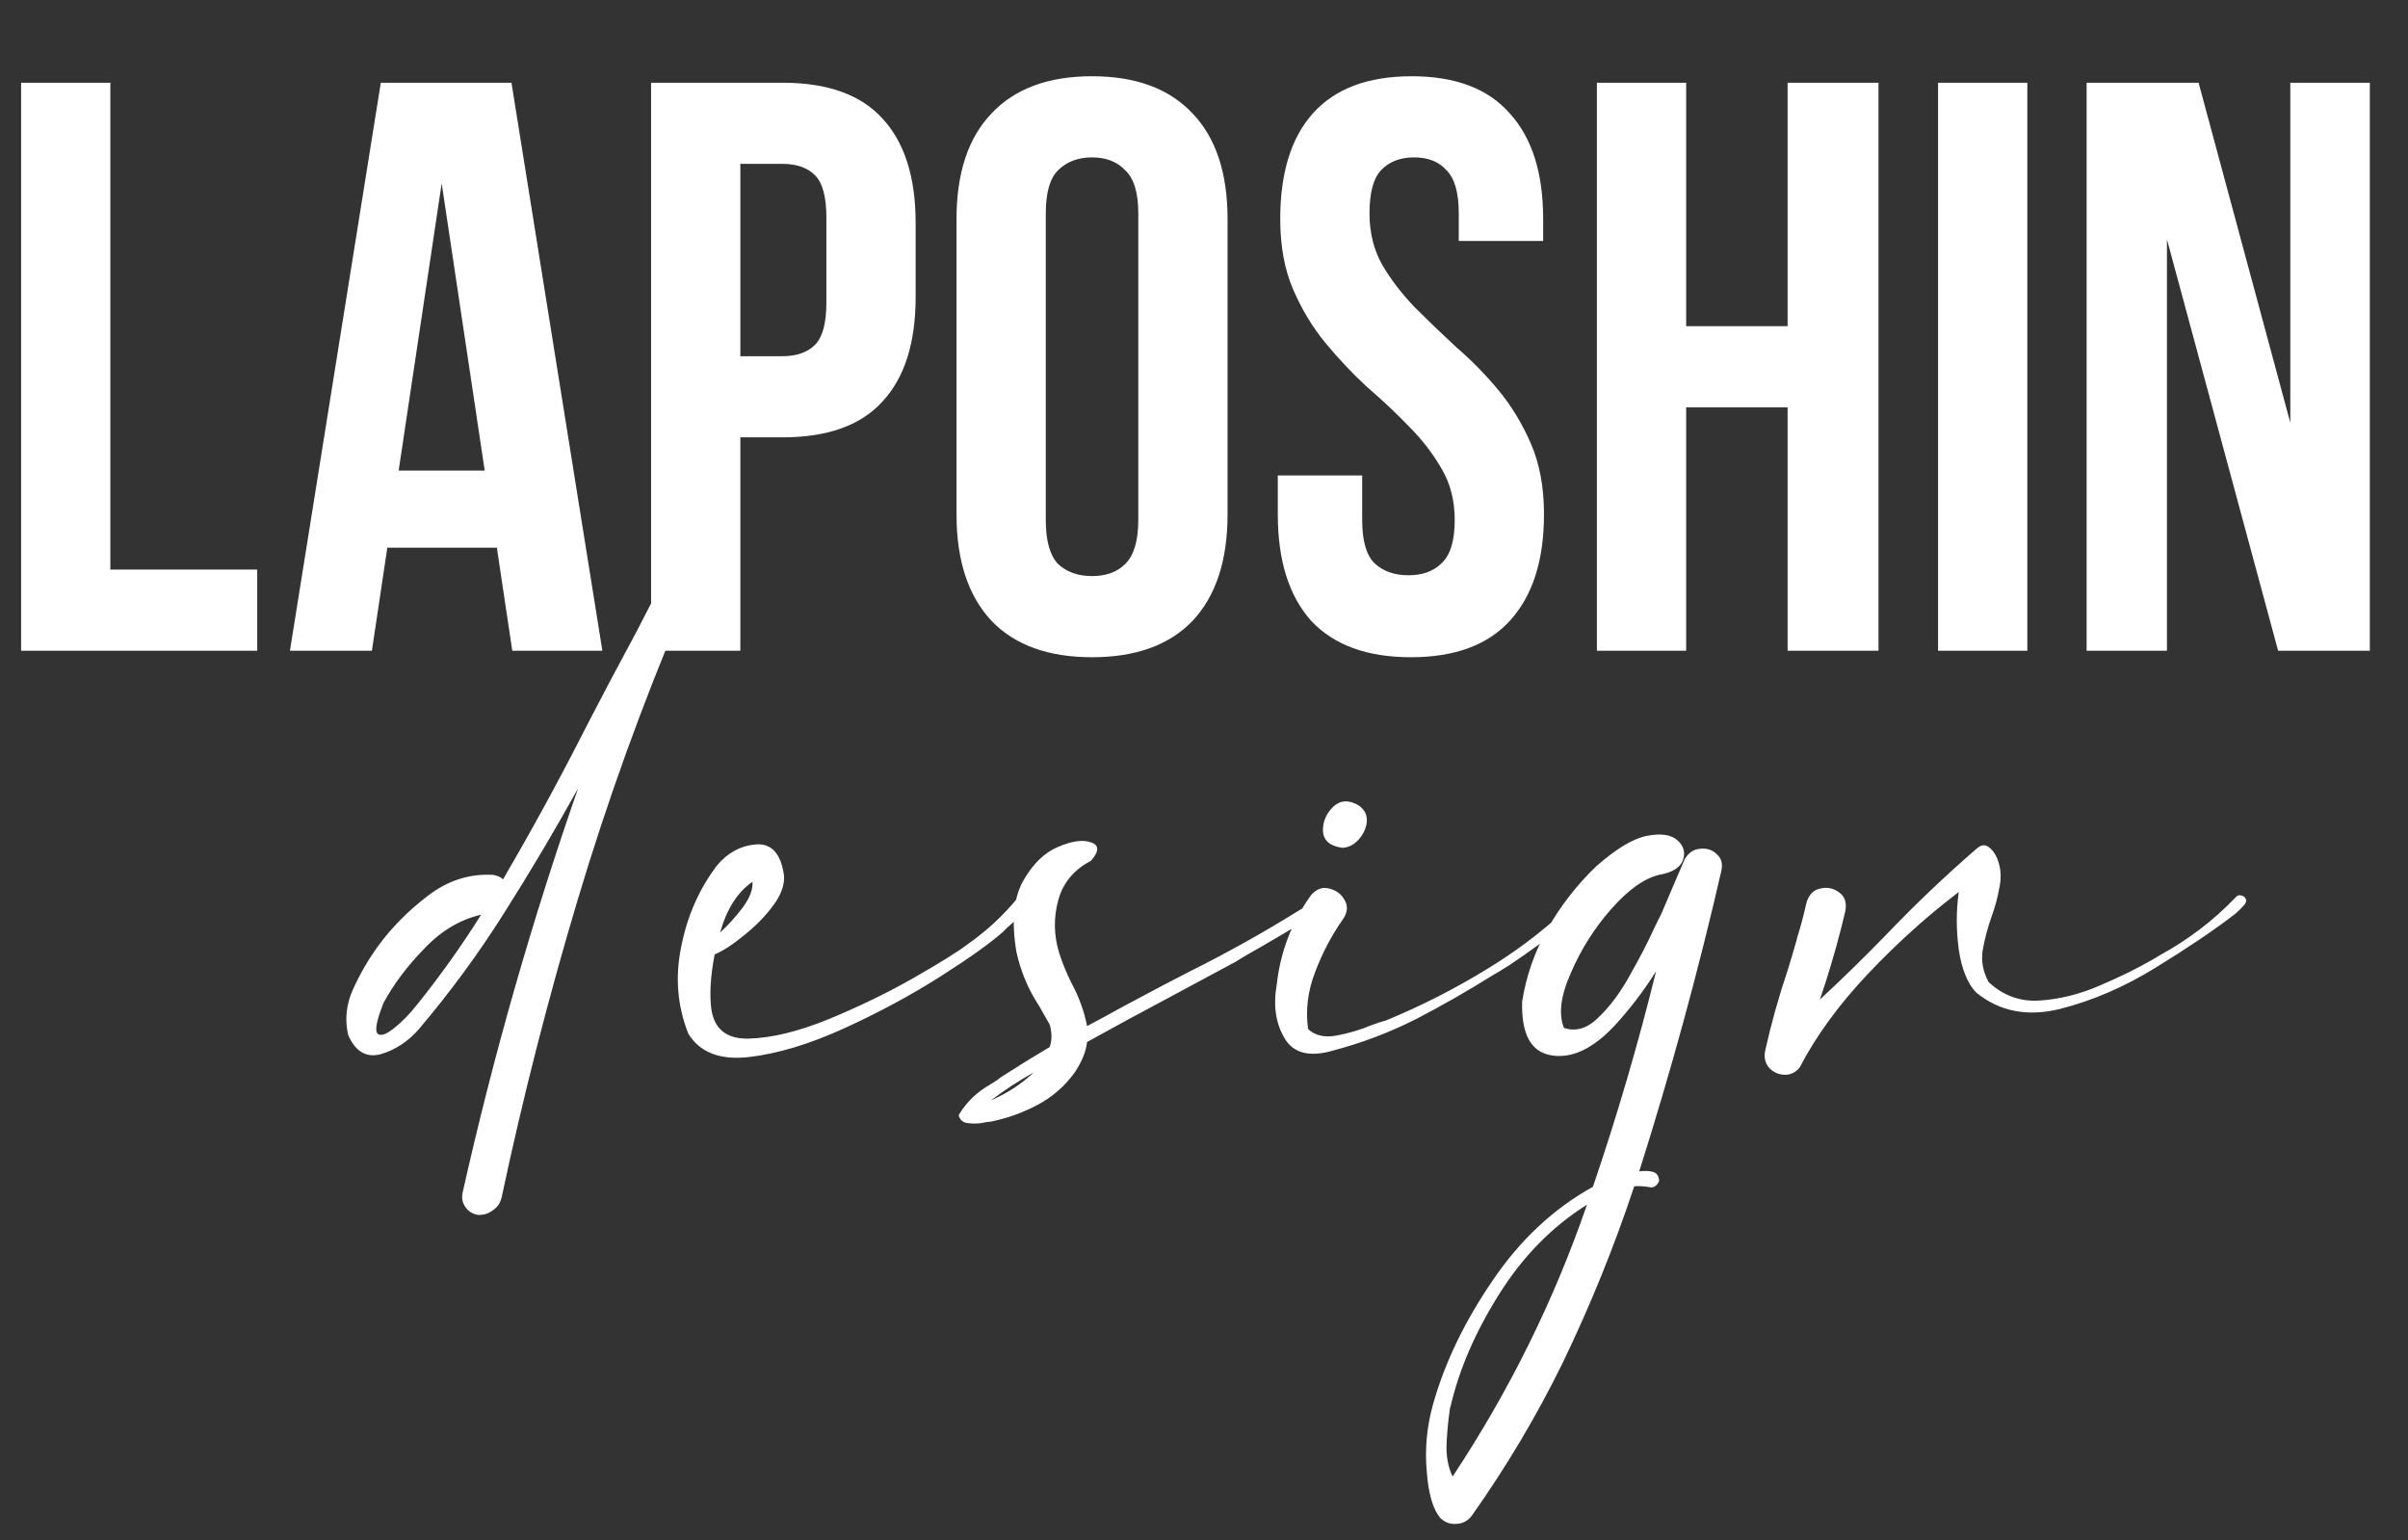 <?xml version="1.0" encoding="UTF-8"?> <svg xmlns="http://www.w3.org/2000/svg" width="111" height="71" viewBox="0 0 111 71" fill="none"><rect x="0" y="0" width="111" height="71" fill="#333333" stroke="none"/><path d="M0.973 3.814H5.087V26.259H11.858V30H0.973V3.814ZM27.767 30H23.614L22.904 25.249H17.854L17.143 30H13.365L17.554 3.814H23.577L27.767 30ZM18.377 21.695H22.343L20.36 8.453L18.377 21.695ZM36.073 3.814C38.142 3.814 39.676 4.363 40.674 5.46C41.696 6.558 42.208 8.166 42.208 10.286V13.69C42.208 15.81 41.696 17.419 40.674 18.516C39.676 19.613 38.142 20.162 36.073 20.162H34.127V30H30.013V3.814H36.073ZM34.127 7.555V16.421H36.073C36.721 16.421 37.22 16.246 37.569 15.897C37.918 15.548 38.093 14.9 38.093 13.952V10.024C38.093 9.076 37.918 8.428 37.569 8.079C37.22 7.73 36.721 7.555 36.073 7.555H34.127ZM48.207 23.977C48.207 24.925 48.394 25.598 48.768 25.997C49.167 26.371 49.691 26.558 50.339 26.558C50.987 26.558 51.499 26.371 51.873 25.997C52.272 25.598 52.471 24.925 52.471 23.977V9.837C52.471 8.889 52.272 8.229 51.873 7.855C51.499 7.455 50.987 7.256 50.339 7.256C49.691 7.256 49.167 7.455 48.768 7.855C48.394 8.229 48.207 8.889 48.207 9.837V23.977ZM44.092 10.099C44.092 7.979 44.628 6.358 45.7 5.236C46.773 4.089 48.319 3.515 50.339 3.515C52.359 3.515 53.905 4.089 54.978 5.236C56.05 6.358 56.586 7.979 56.586 10.099V23.715C56.586 25.835 56.05 27.469 54.978 28.616C53.905 29.738 52.359 30.299 50.339 30.299C48.319 30.299 46.773 29.738 45.7 28.616C44.628 27.469 44.092 25.835 44.092 23.715V10.099ZM59.014 10.099C59.014 7.979 59.513 6.358 60.511 5.236C61.533 4.089 63.054 3.515 65.074 3.515C67.094 3.515 68.603 4.089 69.601 5.236C70.623 6.358 71.134 7.979 71.134 10.099V11.109H67.244V9.837C67.244 8.889 67.057 8.229 66.683 7.855C66.334 7.455 65.835 7.256 65.186 7.256C64.538 7.256 64.027 7.455 63.653 7.855C63.304 8.229 63.129 8.889 63.129 9.837C63.129 10.735 63.329 11.533 63.728 12.231C64.127 12.905 64.625 13.553 65.224 14.176C65.823 14.775 66.458 15.386 67.132 16.009C67.83 16.608 68.478 17.269 69.077 17.992C69.675 18.715 70.174 19.538 70.573 20.461C70.972 21.384 71.172 22.468 71.172 23.715C71.172 25.835 70.648 27.469 69.601 28.616C68.578 29.738 67.057 30.299 65.037 30.299C63.017 30.299 61.483 29.738 60.436 28.616C59.413 27.469 58.902 25.835 58.902 23.715V21.92H62.792V23.977C62.792 24.925 62.979 25.586 63.353 25.96C63.752 26.334 64.276 26.521 64.925 26.521C65.573 26.521 66.084 26.334 66.458 25.96C66.857 25.586 67.057 24.925 67.057 23.977C67.057 23.079 66.857 22.294 66.458 21.621C66.059 20.922 65.561 20.274 64.962 19.675C64.364 19.052 63.715 18.441 63.017 17.842C62.343 17.219 61.708 16.546 61.109 15.822C60.511 15.099 60.012 14.276 59.613 13.354C59.214 12.431 59.014 11.346 59.014 10.099ZM77.726 30H73.611V3.814H77.726V15.037H82.402V3.814H86.592V30H82.402V18.778H77.726V30ZM89.337 3.814H93.452V30H89.337V3.814ZM99.888 11.034V30H96.185V3.814H101.347L105.575 19.488V3.814H109.24V30H105.013L99.888 11.034Z" fill="white"></path><path d="M31.147 27.181C31.315 27.272 31.422 27.402 31.468 27.571C31.529 27.724 31.529 27.892 31.468 28.076C29.603 32.467 27.99 36.935 26.63 41.479C25.27 46.023 24.101 50.598 23.123 55.203C23.061 55.464 22.924 55.663 22.71 55.8C22.511 55.953 22.281 56.022 22.021 56.007C21.776 55.961 21.585 55.839 21.448 55.64C21.31 55.441 21.271 55.212 21.332 54.951C22.738 48.678 24.511 42.474 26.651 36.338C25.566 38.297 24.426 40.217 23.233 42.099C22.056 43.966 20.741 45.756 19.288 47.47C18.798 48.021 18.225 48.396 17.567 48.595C16.894 48.779 16.389 48.488 16.052 47.723C15.883 47.004 15.96 46.293 16.281 45.589C16.602 44.885 16.984 44.227 17.428 43.615C18.055 42.758 18.82 41.985 19.722 41.297C20.64 40.593 21.642 40.271 22.728 40.332C22.927 40.363 23.08 40.432 23.187 40.539C24.548 38.213 25.84 35.841 27.064 33.424C27.752 32.092 28.447 30.776 29.151 29.476C29.151 29.476 29.204 29.377 29.311 29.177C29.418 28.979 29.533 28.757 29.655 28.512C29.793 28.252 29.908 28.03 29.999 27.846C30.107 27.647 30.16 27.548 30.16 27.548C30.267 27.364 30.412 27.242 30.596 27.181C30.795 27.104 30.978 27.104 31.147 27.181ZM19.219 46.323C20.289 44.992 21.276 43.607 22.178 42.168C21.199 42.398 20.327 42.918 19.562 43.729C18.782 44.525 18.155 45.359 17.681 46.231C17.36 47.042 17.268 47.517 17.406 47.654C17.544 47.777 17.796 47.692 18.163 47.402C18.53 47.111 18.882 46.751 19.219 46.323ZM47.376 41.291C47.529 41.475 47.506 41.681 47.307 41.911C47.124 42.141 46.902 42.362 46.642 42.577C46.459 42.73 46.329 42.852 46.252 42.944C45.671 43.464 44.707 44.153 43.361 45.01C42.015 45.867 40.539 46.663 38.933 47.398C37.326 48.132 35.858 48.576 34.527 48.73C33.196 48.883 32.262 48.523 31.727 47.651C31.221 46.366 31.114 45.028 31.404 43.635C31.679 42.228 32.229 40.981 33.055 39.894C33.545 39.313 34.134 38.991 34.822 38.93C35.511 38.869 35.939 39.282 36.108 40.169C36.215 40.613 36.085 41.102 35.718 41.638C35.351 42.158 34.892 42.64 34.341 43.084C33.806 43.528 33.34 43.834 32.942 44.002C32.758 44.966 32.705 45.785 32.782 46.458C32.904 47.437 33.486 47.911 34.526 47.88C35.582 47.85 36.806 47.551 38.198 46.985C39.605 46.403 40.913 45.768 42.122 45.079C43.33 44.39 44.164 43.87 44.623 43.518C45.495 42.906 46.267 42.187 46.94 41.36C47.001 41.284 47.07 41.246 47.147 41.245C47.239 41.23 47.315 41.245 47.376 41.291ZM34.685 40.651C33.997 41.126 33.5 41.906 33.194 42.992C33.576 42.64 33.928 42.25 34.249 41.822C34.57 41.378 34.716 40.988 34.685 40.651ZM61.215 41.426C61.383 41.472 61.314 41.618 61.008 41.862C60.703 42.107 60.274 42.391 59.724 42.712C59.188 43.033 58.668 43.339 58.163 43.63C57.567 43.967 57.176 44.196 56.993 44.319C55.968 44.87 54.943 45.421 53.918 45.972C52.648 46.645 51.379 47.334 50.109 48.038C50.063 48.466 49.88 48.925 49.559 49.415C49.1 50.058 48.526 50.563 47.838 50.93C47.15 51.297 46.423 51.558 45.658 51.711C45.566 51.711 45.459 51.726 45.337 51.757C45.107 51.803 44.878 51.81 44.648 51.78C44.404 51.765 44.251 51.642 44.189 51.413C44.541 50.816 45.03 50.342 45.657 49.99C45.841 49.883 46.009 49.768 46.162 49.645C46.897 49.171 47.639 48.712 48.388 48.268C48.495 47.947 48.495 47.602 48.388 47.235C48.235 46.96 48.074 46.677 47.906 46.386C47.4 45.621 47.048 44.78 46.849 43.862C46.619 42.47 46.726 41.383 47.169 40.603C47.613 39.823 48.148 39.302 48.775 39.042C49.418 38.767 49.923 38.698 50.29 38.835C50.673 38.958 50.673 39.241 50.29 39.684C49.495 40.098 48.99 40.71 48.776 41.521C48.562 42.316 48.578 43.12 48.823 43.93C48.976 44.405 49.167 44.871 49.397 45.33C49.749 45.988 49.986 46.646 50.109 47.304C50.66 47.013 51.21 46.714 51.761 46.408C51.99 46.286 52.22 46.163 52.449 46.041C53.245 45.612 54.048 45.191 54.859 44.778C56.603 43.906 58.285 42.965 59.907 41.955C59.999 41.909 60.083 41.855 60.159 41.794C60.328 41.671 60.496 41.572 60.664 41.495C60.832 41.419 61.016 41.396 61.215 41.426ZM47.654 49.438C46.966 49.821 46.308 50.25 45.681 50.724C46.43 50.403 47.088 49.974 47.654 49.438ZM72.781 41.355C73.164 41.309 73.294 41.394 73.172 41.608C73.064 41.807 72.797 42.082 72.369 42.434C71.94 42.786 71.466 43.153 70.946 43.536C70.441 43.903 69.982 44.225 69.569 44.5C69.156 44.76 68.904 44.913 68.812 44.959C67.665 45.678 66.487 46.352 65.278 46.979C64.07 47.592 62.8 48.074 61.469 48.426C60.383 48.748 59.633 48.564 59.22 47.876C58.807 47.187 58.684 46.361 58.852 45.397C59.02 43.882 59.547 42.505 60.434 41.266C60.694 40.975 60.977 40.876 61.283 40.967C61.605 41.044 61.842 41.227 61.995 41.518C62.148 41.793 62.11 42.092 61.881 42.413C61.376 43.132 60.956 43.936 60.619 44.823C60.283 45.695 60.176 46.567 60.299 47.439C60.62 47.745 61.064 47.845 61.63 47.737C62.196 47.63 62.731 47.469 63.236 47.255C63.481 47.163 63.695 47.094 63.879 47.048C65.516 46.375 67.091 45.572 68.606 44.638C70.135 43.704 71.527 42.61 72.781 41.355ZM61.88 39.085C61.313 39.009 61.015 38.757 60.984 38.328C60.969 37.9 61.122 37.525 61.443 37.204C61.779 36.882 62.177 36.859 62.636 37.135C62.912 37.333 63.034 37.586 63.004 37.892C62.973 38.182 62.851 38.45 62.637 38.695C62.423 38.94 62.17 39.07 61.88 39.085ZM77.669 39.587C77.853 39.297 78.09 39.144 78.38 39.128C78.686 39.097 78.939 39.182 79.138 39.38C79.352 39.564 79.421 39.824 79.345 40.161C78.275 44.812 77.014 49.425 75.562 54C75.807 53.969 76.013 53.977 76.182 54.023C76.365 54.069 76.465 54.206 76.48 54.436C76.45 54.528 76.396 54.604 76.32 54.665C76.243 54.727 76.159 54.749 76.067 54.734C75.822 54.688 75.578 54.673 75.333 54.688C74.415 57.458 73.315 60.174 72.03 62.836C70.838 65.269 69.446 67.61 67.856 69.86C67.672 70.104 67.443 70.234 67.167 70.25C66.877 70.281 66.624 70.196 66.41 69.998C66.058 69.6 65.843 68.873 65.767 67.817C65.674 66.777 65.774 65.744 66.064 64.719C66.599 62.822 67.509 60.932 68.793 59.05C70.063 57.168 71.608 55.722 73.428 54.712C74.544 51.438 75.514 48.125 76.34 44.774C75.774 45.677 75.131 46.519 74.412 47.299C73.418 48.355 72.455 48.806 71.521 48.654C70.573 48.501 70.121 47.675 70.166 46.175C70.35 44.997 70.74 43.88 71.336 42.824C71.932 41.769 72.674 40.812 73.561 39.955C74.494 39.129 75.282 38.654 75.925 38.532C76.567 38.409 77.034 38.478 77.325 38.738C77.615 38.998 77.7 39.304 77.577 39.656C77.455 39.993 77.103 40.215 76.522 40.322C75.818 40.475 75.069 41.003 74.273 41.906C73.493 42.793 72.874 43.773 72.415 44.844C71.941 45.9 71.834 46.749 72.095 47.391L71.98 47.345C72.561 47.59 73.12 47.452 73.655 46.932C74.206 46.412 74.703 45.746 75.146 44.935C75.605 44.124 75.98 43.397 76.27 42.755C76.377 42.525 76.477 42.326 76.568 42.158C76.767 41.699 76.966 41.232 77.165 40.758C77.333 40.375 77.501 39.985 77.669 39.587ZM66.96 68.07C69.575 64.122 71.639 59.945 73.153 55.538C71.547 56.548 70.201 57.918 69.115 59.647C68.014 61.391 67.265 63.12 66.867 64.834C66.852 64.849 66.844 64.872 66.844 64.903C66.768 65.377 66.715 65.912 66.684 66.509C66.654 67.106 66.746 67.626 66.96 68.07ZM103.052 41.372C103.128 41.281 103.212 41.25 103.304 41.281C103.396 41.296 103.465 41.342 103.511 41.418C103.557 41.495 103.549 41.579 103.488 41.671C103.335 41.854 103.174 42.015 103.006 42.153C102.073 42.872 100.872 43.683 99.404 44.586C97.951 45.489 96.467 46.132 94.952 46.515C93.453 46.882 92.168 46.63 91.096 45.758C90.698 45.345 90.43 44.687 90.293 43.785C90.17 42.867 90.17 41.979 90.292 41.122C88.839 42.224 87.439 43.487 86.093 44.91C84.763 46.318 83.715 47.756 82.95 49.225C82.751 49.455 82.514 49.562 82.239 49.547C81.964 49.531 81.734 49.424 81.55 49.225C81.367 49.011 81.305 48.751 81.367 48.445C81.642 47.206 81.986 45.974 82.398 44.75C82.551 44.26 82.696 43.771 82.834 43.281C82.834 43.281 82.834 43.273 82.834 43.258C83.002 42.723 83.147 42.179 83.269 41.629C83.376 41.246 83.591 41.024 83.912 40.963C84.233 40.886 84.524 40.948 84.784 41.146C85.044 41.33 85.136 41.621 85.06 42.019C84.8 43.12 84.494 44.222 84.142 45.323C84.051 45.584 83.967 45.836 83.89 46.081C84.93 45.117 85.948 44.122 86.942 43.097C88.288 41.689 89.687 40.358 91.14 39.103C91.324 38.95 91.492 38.927 91.645 39.034C91.814 39.141 91.951 39.317 92.058 39.562C92.227 39.975 92.265 40.411 92.174 40.87C92.097 41.329 91.975 41.788 91.807 42.247C91.623 42.767 91.486 43.287 91.394 43.807C91.318 44.312 91.41 44.802 91.67 45.276C92.343 45.903 93.131 46.186 94.034 46.125C94.952 46.063 95.87 45.834 96.788 45.436C97.721 45.038 98.532 44.64 99.22 44.242C99.327 44.181 99.442 44.112 99.564 44.035C100.88 43.316 102.042 42.428 103.052 41.372Z" fill="white"></path></svg> 